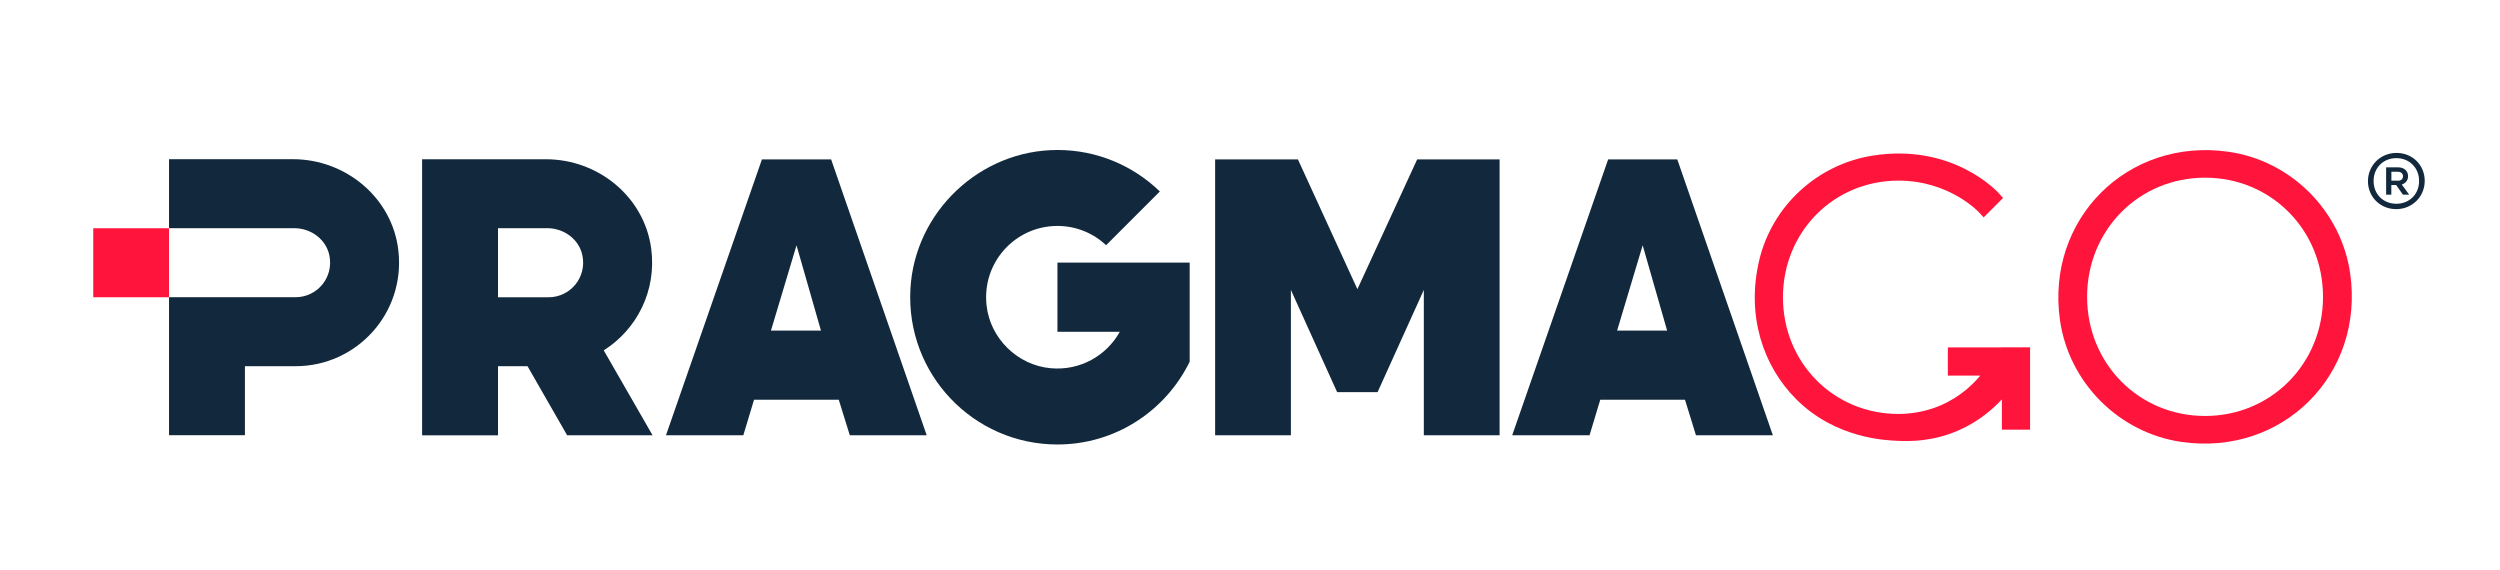 <?xml version="1.0" encoding="utf-8"?>
<!-- Generator: Adobe Illustrator 26.0.3, SVG Export Plug-In . SVG Version: 6.00 Build 0)  -->
<svg version="1.1" id="Warstwa_1" xmlns="http://www.w3.org/2000/svg" xmlns:xlink="http://www.w3.org/1999/xlink" x="0px" y="0px"
	 viewBox="0 0 398.89 90.96" style="enable-background:new 0 0 398.89 90.96;" xml:space="preserve">
<style type="text/css">
	.st0{fill:#12293D;}
	.st1{fill:#FF143B;}
</style>
<g>
	<path class="st0" d="M46.73,25.4H26.97v11.01h19.99c2.65,0,5.08,1.77,5.6,4.37c0.7,3.54-1.98,6.64-5.39,6.64H26.97v22.02h12.11
		V58.43h8.08c9.74,0,17.51-8.43,16.41-18.39C62.65,31.61,55.21,25.4,46.73,25.4"/>
</g>
<path class="st0" d="M130.99,52.75h-7.98l4.08-13.61L130.99,52.75z M135.59,69.45h12.27l-15.25-44.02h-11.04l-15.31,44.02h12.34
	l1.71-5.67h13.52L135.59,69.45z"/>
<polygon class="st0" points="227.18,69.45 227.18,46.26 219.8,62.57 213.35,62.57 205.97,46.26 205.97,69.45 193.88,69.45 
	193.88,25.43 207.09,25.43 216.58,46.14 226.12,25.43 239.27,25.43 239.27,69.45 "/>
<path class="st0" d="M266,52.75h-7.98l4.08-13.61L266,52.75z M270.6,69.45h12.27l-15.25-44.02h-11.03l-15.31,44.02h12.34l1.71-5.67
	h13.52L270.6,69.45z"/>
<g>
	<path class="st0" d="M79.46,36.41h7.87c2.65,0,5.08,1.77,5.6,4.37c0.71,3.54-1.98,6.65-5.39,6.65h-8.08V36.41z M104.12,69.45
		l-7.79-13.55c5.23-3.3,8.48-9.45,7.57-16.26c-1.11-8.25-8.46-14.23-16.79-14.23H67.35v44.05h12.11V58.43h4.71l6.32,11.02H104.12z"
		/>
	<path class="st0" d="M189.82,41.9h-11.1h-10v11.04h9.95c-2.11,3.79-6.31,6.25-11.05,5.81c-5.29-0.49-9.64-4.76-10.21-10.04
		c-0.75-6.86,4.6-12.66,11.31-12.66c3.01,0,5.74,1.17,7.77,3.07l8.57-8.57c-4.22-4.09-9.98-6.62-16.33-6.62
		c-12.35-0.01-22.81,9.87-23.47,22.21c-0.72,13.56,10.06,24.78,23.46,24.78c9.28,0,17.28-5.39,21.1-13.21V41.9z"/>
</g>
<rect x="14.88" y="36.42" class="st1" width="12.09" height="11.01"/>
<g>
	<path class="st1" d="M370.65,47.36c0,10.66-8.27,19.01-18.82,19.01s-18.82-8.35-18.82-19.01c0-10.66,8.27-19.01,18.82-19.01
		S370.65,36.7,370.65,47.36 M355.54,24.21c-16.09-2.28-29.14,10.77-26.86,26.86c1.42,10.01,9.44,18.03,19.45,19.45
		c16.09,2.28,29.14-10.77,26.86-26.86C373.56,33.64,365.55,25.62,355.54,24.21"/>
</g>
<g>
	<path class="st1" d="M319.42,55.43L319.42,55.43l-8.63,0v4.5h5.17c-1.01,1.22-3.02,3.3-6.23,4.71c-0.73,0.32-3.3,1.41-6.82,1.41
		c-10.34,0-18.43-8.18-18.43-18.61c0-10.44,8.1-18.62,18.43-18.62c8.16,0,12.81,5.02,12.86,5.07l0.73,0.8l3.1-3.1l-0.65-0.73
		c-0.26-0.29-7.41-8.08-20.22-6.02c-8.8,1.41-15.99,8.03-18.04,16.7c-2.07,8.77,0.57,16.83,5.92,22.17
		c6.27,6.27,14.29,6.55,16.24,6.63c1.8,0.07,5.41,0.16,9.57-1.64c3.4-1.47,5.67-3.56,6.99-4.98v4.83h4.5v-8.63v-4.5v0H319.42z"/>
	<path class="st0" d="M382.56,28.84c0.54,0,0.85-0.27,0.85-0.71c0-0.44-0.31-0.73-0.85-0.73h-1v1.43H382.56z M384.22,28.11
		c0,0.67-0.39,1.14-1,1.33l1.18,1.62h-1l-1.08-1.54h-0.77v1.54h-0.83V26.7h1.93C383.55,26.7,384.22,27.24,384.22,28.11
		 M385.98,28.88c0-2.12-1.56-3.65-3.63-3.65c-2.08,0-3.63,1.54-3.63,3.65c0,2.12,1.56,3.63,3.63,3.63
		C384.43,32.51,385.98,30.99,385.98,28.88 M386.88,28.86c0,2.51-1.99,4.51-4.55,4.51c-2.55,0-4.51-1.95-4.51-4.46
		s1.99-4.51,4.55-4.51C384.92,24.39,386.88,26.34,386.88,28.86"/>
</g>
</svg>
